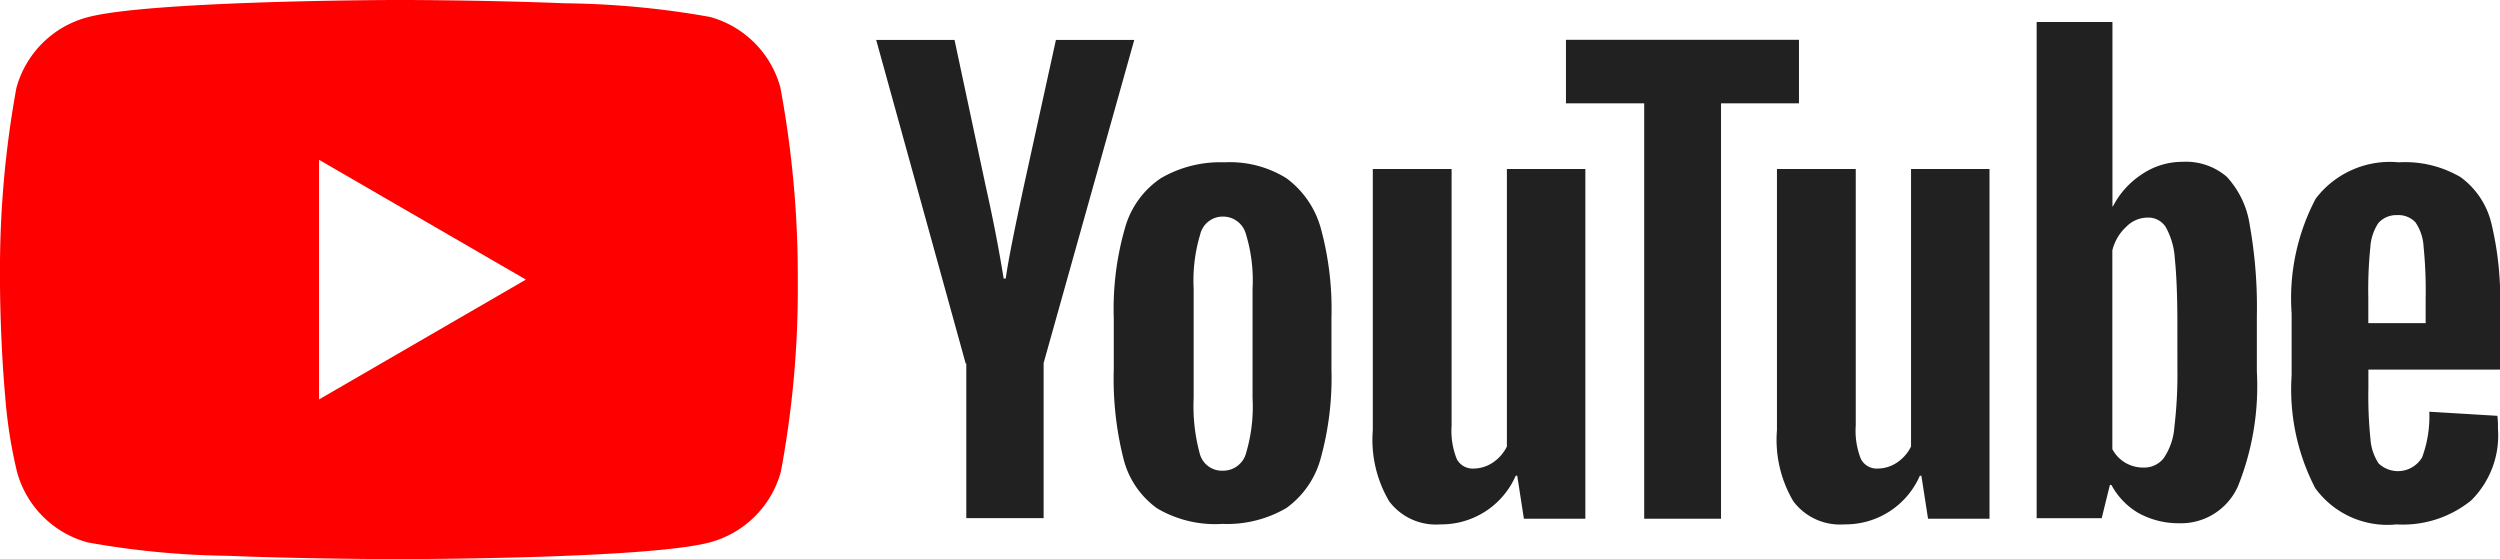 <svg xmlns="http://www.w3.org/2000/svg" width="98.355" height="22" viewBox="0 0 98.355 22">
  <g id="Youtube_Logo" transform="translate(-0.9 -0.4)">
    <path id="パス_113" data-name="パス 113" d="M16.6.4h.153c.7,0,3.345.016,6.033.116l.336.013a34.427,34.427,0,0,1,5.7.535,3.953,3.953,0,0,1,2.78,2.78,40.563,40.563,0,0,1,.685,7.541v.086a39.162,39.162,0,0,1-.665,7.482,3.953,3.953,0,0,1-2.78,2.78c-2.291.625-11.1.662-12.147.665h-.2c-.535,0-3.094-.012-5.775-.1l-.336-.012-.168-.006-.336-.013a33.352,33.352,0,0,1-5.532-.528,3.953,3.953,0,0,1-2.78-2.78A18.794,18.794,0,0,1,1.1,15.937l-.018-.2C.925,13.856.9,12,.9,11.518v-.237a39.784,39.784,0,0,1,.644-7.417,3.953,3.953,0,0,1,2.78-2.78C6.616.46,15.423.4,16.472.4H16.6ZM13.451,6.686v9.429L21.59,11.4Z" fill="red"/>
    <g id="グループ_2024" data-name="グループ 2024" transform="translate(35.371 1.266)">
      <path id="パス_114" data-name="パス 114" d="M183.06,26.634a3.418,3.418,0,0,1-1.33-1.954,12.847,12.847,0,0,1-.383-3.526V19.16a11.5,11.5,0,0,1,.443-3.566,3.476,3.476,0,0,1,1.41-1.954,4.632,4.632,0,0,1,2.5-.625,4.207,4.207,0,0,1,2.438.625,3.643,3.643,0,0,1,1.35,1.954,12.076,12.076,0,0,1,.423,3.546v1.995a11.928,11.928,0,0,1-.423,3.526,3.54,3.54,0,0,1-1.35,1.954,4.609,4.609,0,0,1-2.518.625A4.5,4.5,0,0,1,183.06,26.634Zm3.485-2.156a6.433,6.433,0,0,0,.262-2.2V17.991a6.244,6.244,0,0,0-.262-2.156.929.929,0,0,0-.907-.685.907.907,0,0,0-.886.685,6.321,6.321,0,0,0-.262,2.156v4.291a7.126,7.126,0,0,0,.242,2.2.9.9,0,0,0,.907.665A.934.934,0,0,0,186.546,24.478Zm44.161-3.284V21.9a16.517,16.517,0,0,0,.081,1.995,2,2,0,0,0,.322.967,1.106,1.106,0,0,0,1.712-.242,4.644,4.644,0,0,0,.282-1.793l2.679.161a3.276,3.276,0,0,1,.02.484,3.6,3.6,0,0,1-1.048,2.841,4.264,4.264,0,0,1-2.941.947,3.507,3.507,0,0,1-3.2-1.43,8.448,8.448,0,0,1-.927-4.432V18.958a8.41,8.41,0,0,1,.947-4.513,3.665,3.665,0,0,1,3.264-1.43,4.311,4.311,0,0,1,2.438.584,3.163,3.163,0,0,1,1.209,1.813,12.718,12.718,0,0,1,.342,3.4v2.357h-5.178Zm.4-5.8a1.917,1.917,0,0,0-.322.947,16.684,16.684,0,0,0-.081,2.015v.987h2.256v-.987a17.117,17.117,0,0,0-.081-2.015,1.855,1.855,0,0,0-.322-.967.925.925,0,0,0-.725-.282A.94.94,0,0,0,231.11,15.392Zm-55.584,5.54L172,8.2h3.082l1.229,5.762c.322,1.43.544,2.639.705,3.626h.081c.1-.725.342-1.914.705-3.606L179.071,8.2h3.082l-3.566,12.712v6.1h-3.042V20.933ZM199.9,13.277v13.76h-2.418l-.262-1.692h-.06a3.19,3.19,0,0,1-2.962,1.914,2.3,2.3,0,0,1-2.015-.907,4.753,4.753,0,0,1-.645-2.8V13.277h3.1V23.37a3,3,0,0,0,.2,1.31.7.7,0,0,0,.665.383,1.374,1.374,0,0,0,.766-.242,1.614,1.614,0,0,0,.544-.625V13.277Zm15.9,0v13.76h-2.418l-.262-1.692h-.06a3.19,3.19,0,0,1-2.962,1.914,2.3,2.3,0,0,1-2.015-.907,4.753,4.753,0,0,1-.645-2.8V13.277h3.1V23.37a3,3,0,0,0,.2,1.31.7.7,0,0,0,.665.383,1.374,1.374,0,0,0,.766-.242,1.614,1.614,0,0,0,.544-.625V13.277Z" transform="translate(-172 -7.495)" fill="#212121"/>
      <path id="パス_115" data-name="パス 115" d="M315.887,7.9H312.8V24.242h-3.022V7.9H306.7v-2.5h9.167V7.9ZM333.6,12.678a3.55,3.55,0,0,0-.907-1.894,2.468,2.468,0,0,0-1.733-.584,2.841,2.841,0,0,0-1.592.484,3.317,3.317,0,0,0-1.148,1.269h-.02V4.7h-2.982V24.222h2.559l.322-1.31h.06a2.819,2.819,0,0,0,1.068,1.108,3.276,3.276,0,0,0,1.592.4,2.455,2.455,0,0,0,2.317-1.451,10.566,10.566,0,0,0,.745-4.513V16.284A18.458,18.458,0,0,0,333.6,12.678ZM330.755,18.3a17.666,17.666,0,0,1-.121,2.357,2.462,2.462,0,0,1-.423,1.209.975.975,0,0,1-.786.363,1.414,1.414,0,0,1-.705-.181,1.365,1.365,0,0,1-.524-.544V13.685a1.867,1.867,0,0,1,.544-.927,1.184,1.184,0,0,1,.826-.363.813.813,0,0,1,.725.363,2.883,2.883,0,0,1,.363,1.249c.06.584.1,1.41.1,2.5Z" transform="translate(-279.563 -4.7)" fill="#212121"/>
    </g>
  </g>
</svg>
